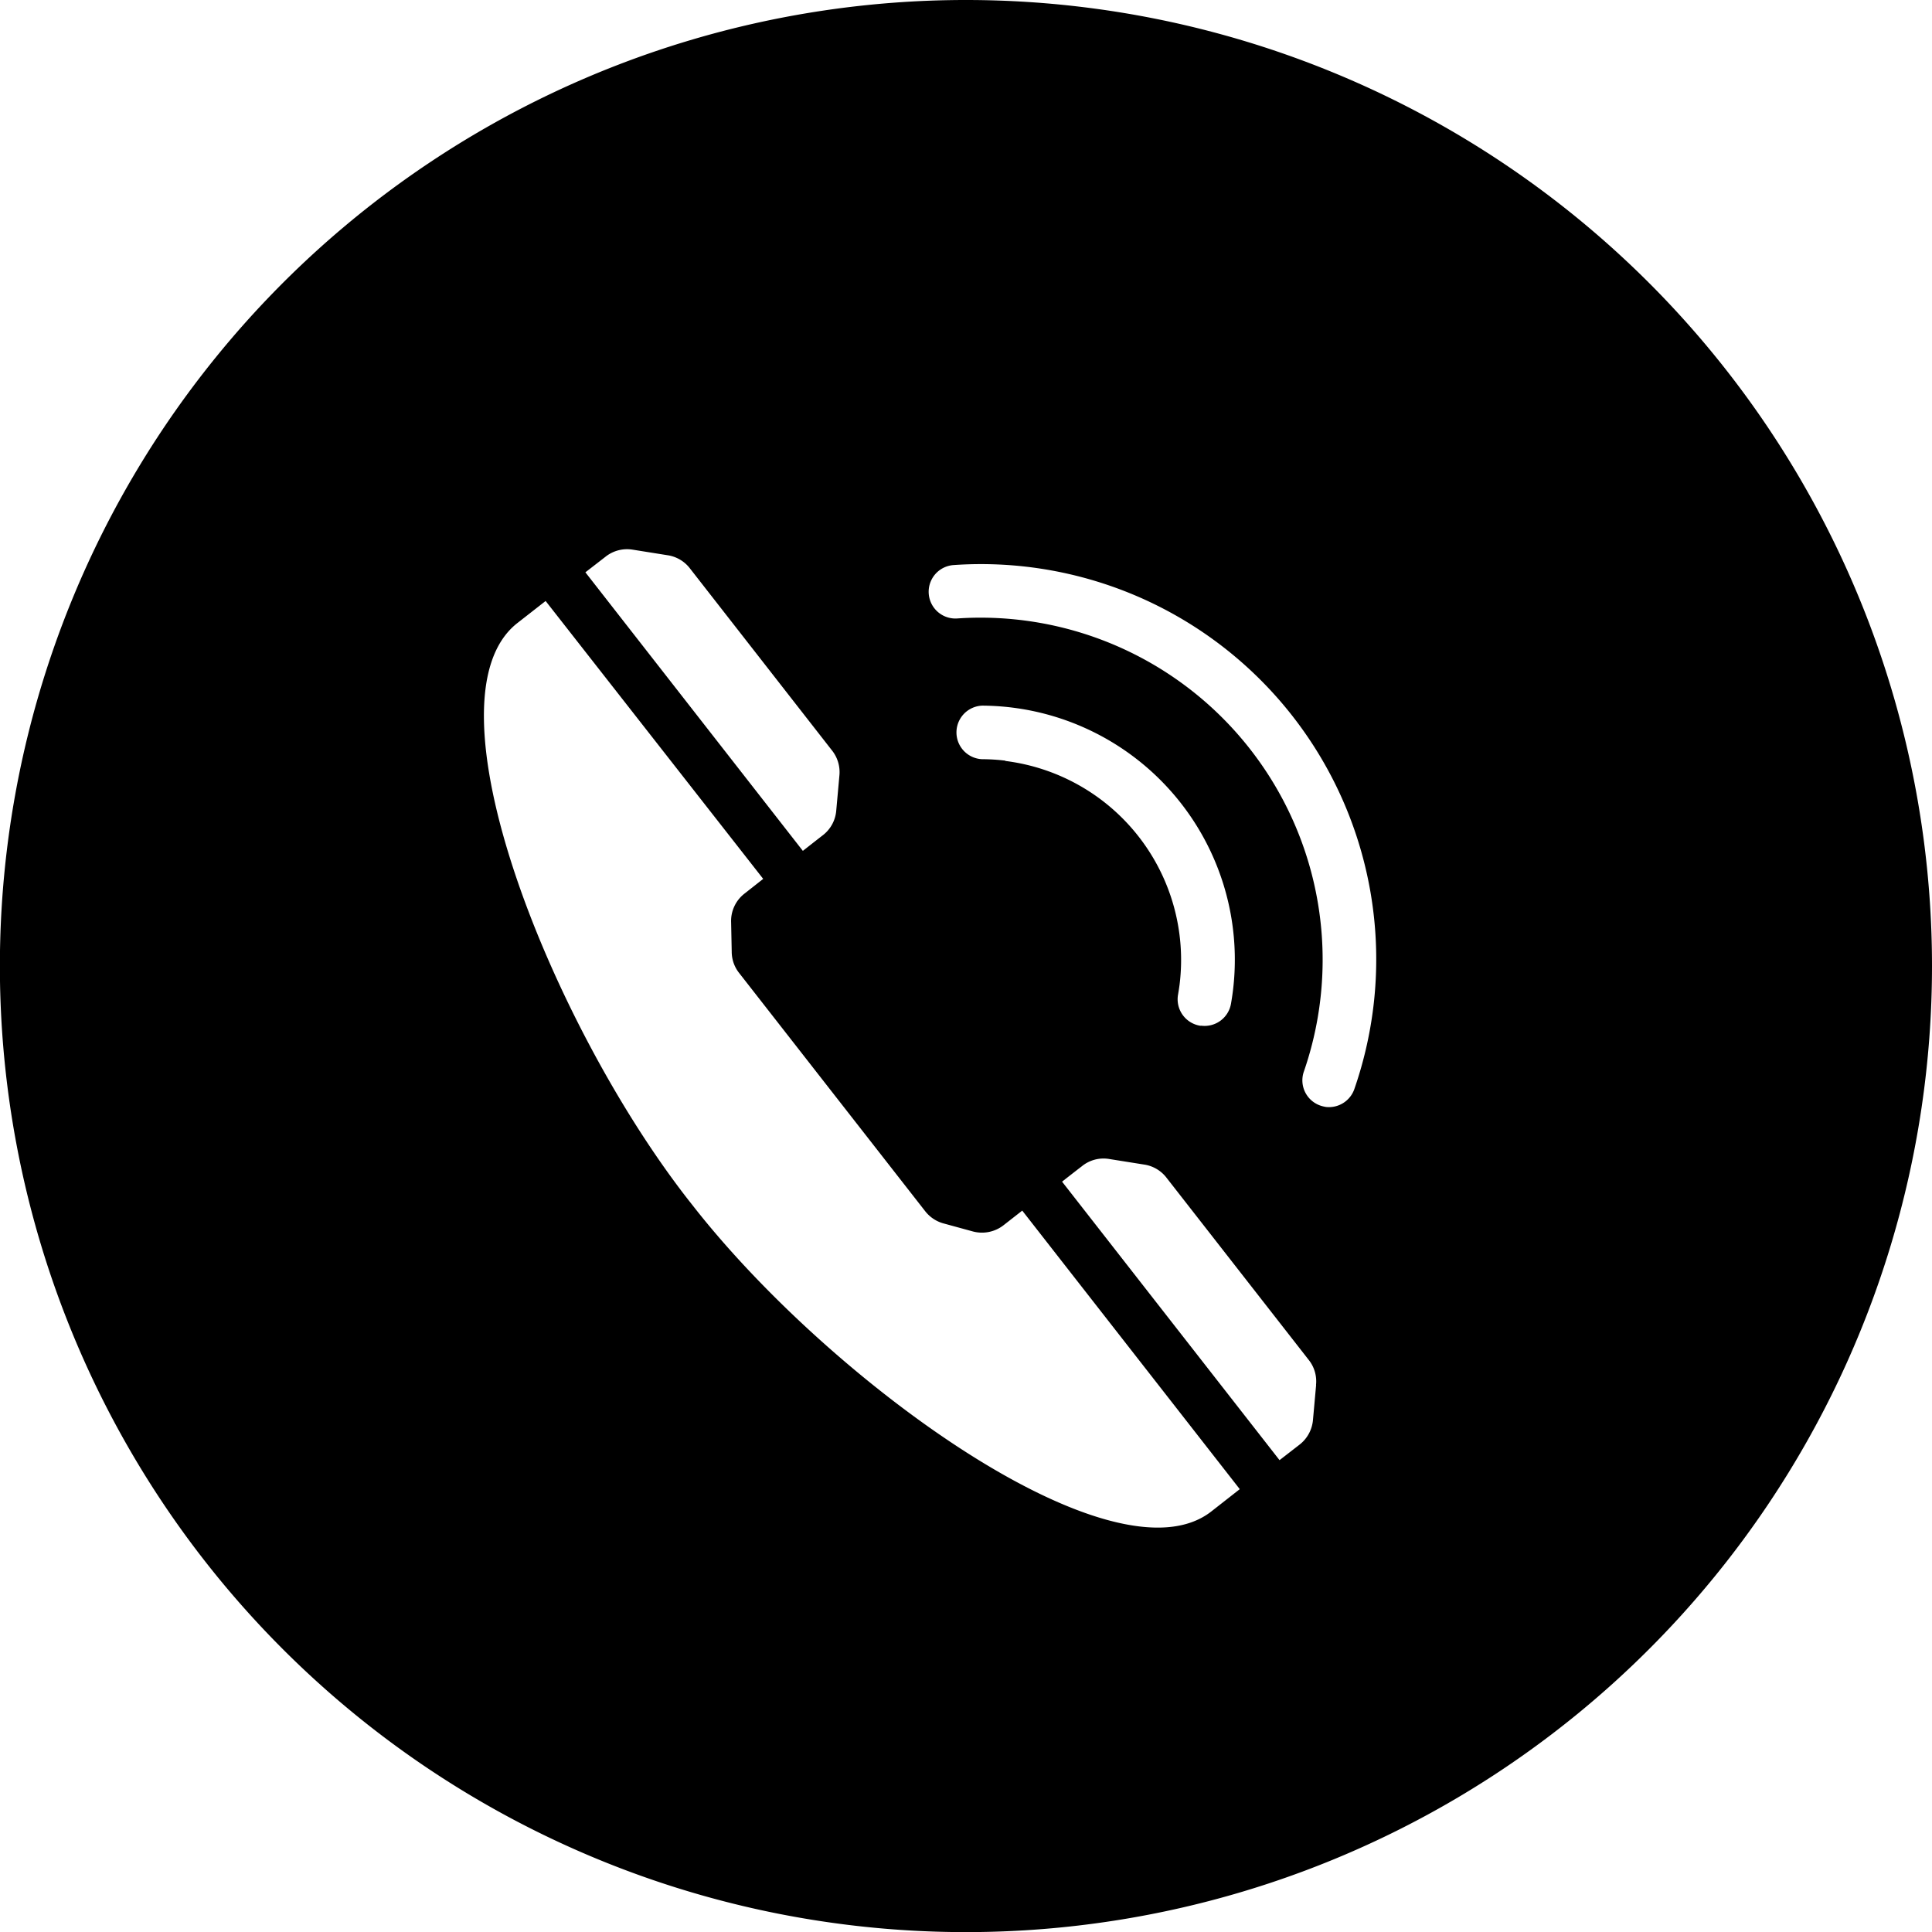 <svg id="Groupe_2" data-name="Groupe 2" xmlns="http://www.w3.org/2000/svg" xmlns:xlink="http://www.w3.org/1999/xlink" width="35.172" height="35.173" viewBox="0 0 35.172 35.173">
  <defs>
    <clipPath id="clip-path">
      <rect id="Rectangle_1" data-name="Rectangle 1" width="35.172" height="35.173" transform="translate(0 0)" fill="none"/>
    </clipPath>
  </defs>
  <g id="Groupe_1" data-name="Groupe 1" clip-path="url(#clip-path)">
    <path id="Tracé_1" data-name="Tracé 1" d="M25,18.347a7.236,7.236,0,0,1-.344,1.479.49.49,0,0,1-.519.326.647.647,0,0,1-.1-.025.486.486,0,0,1-.3-.62,6.228,6.228,0,0,0-6.31-8.248.487.487,0,1,1-.067-.972A7.195,7.195,0,0,1,25,18.347M23.96,25.212l-.057.633a.638.638,0,0,1-.248.457l-.361.28-3.959-5.07c.112-.088.231-.181.361-.281a.623.623,0,0,1,.5-.131l.628.1a.631.631,0,0,1,.415.244l2.583,3.309a.625.625,0,0,1,.136.461M18.305,13.848a3.594,3.594,0,0,0-.429-.027.488.488,0,0,1,.005-.975,4.625,4.625,0,0,1,4.565,5.186c-.01.081-.022.161-.036.241a.487.487,0,0,1-.539.4.109.109,0,0,1-.025,0,.488.488,0,0,1-.4-.565c.011-.064.021-.127.029-.19a3.651,3.651,0,0,0-3.174-4.065m3.751,13.663c-1.764,1.378-6.934-2.361-9.439-5.568l-.079-.1,0,0c-2.505-3.209-4.878-9.13-3.113-10.507l.512-.4L13.894,16l-.334.263a.631.631,0,0,0-.25.527l.011.539a.623.623,0,0,0,.138.388l1.729,2.214h0l1.652,2.115a.635.635,0,0,0,.343.228l.519.142a.639.639,0,0,0,.573-.115l.335-.262,3.96,5.071ZM11.02,10.138a.63.63,0,0,1,.5-.131l.627.1a.63.63,0,0,1,.415.243l2.583,3.31a.634.634,0,0,1,.136.461l-.057.633a.63.63,0,0,1-.249.455c-.129.1-.248.194-.359.281l-3.959-5.071ZM17.586,0A17.587,17.587,0,1,0,35.172,17.586,17.586,17.586,0,0,0,17.586,0"/>
  </g>
</svg>
